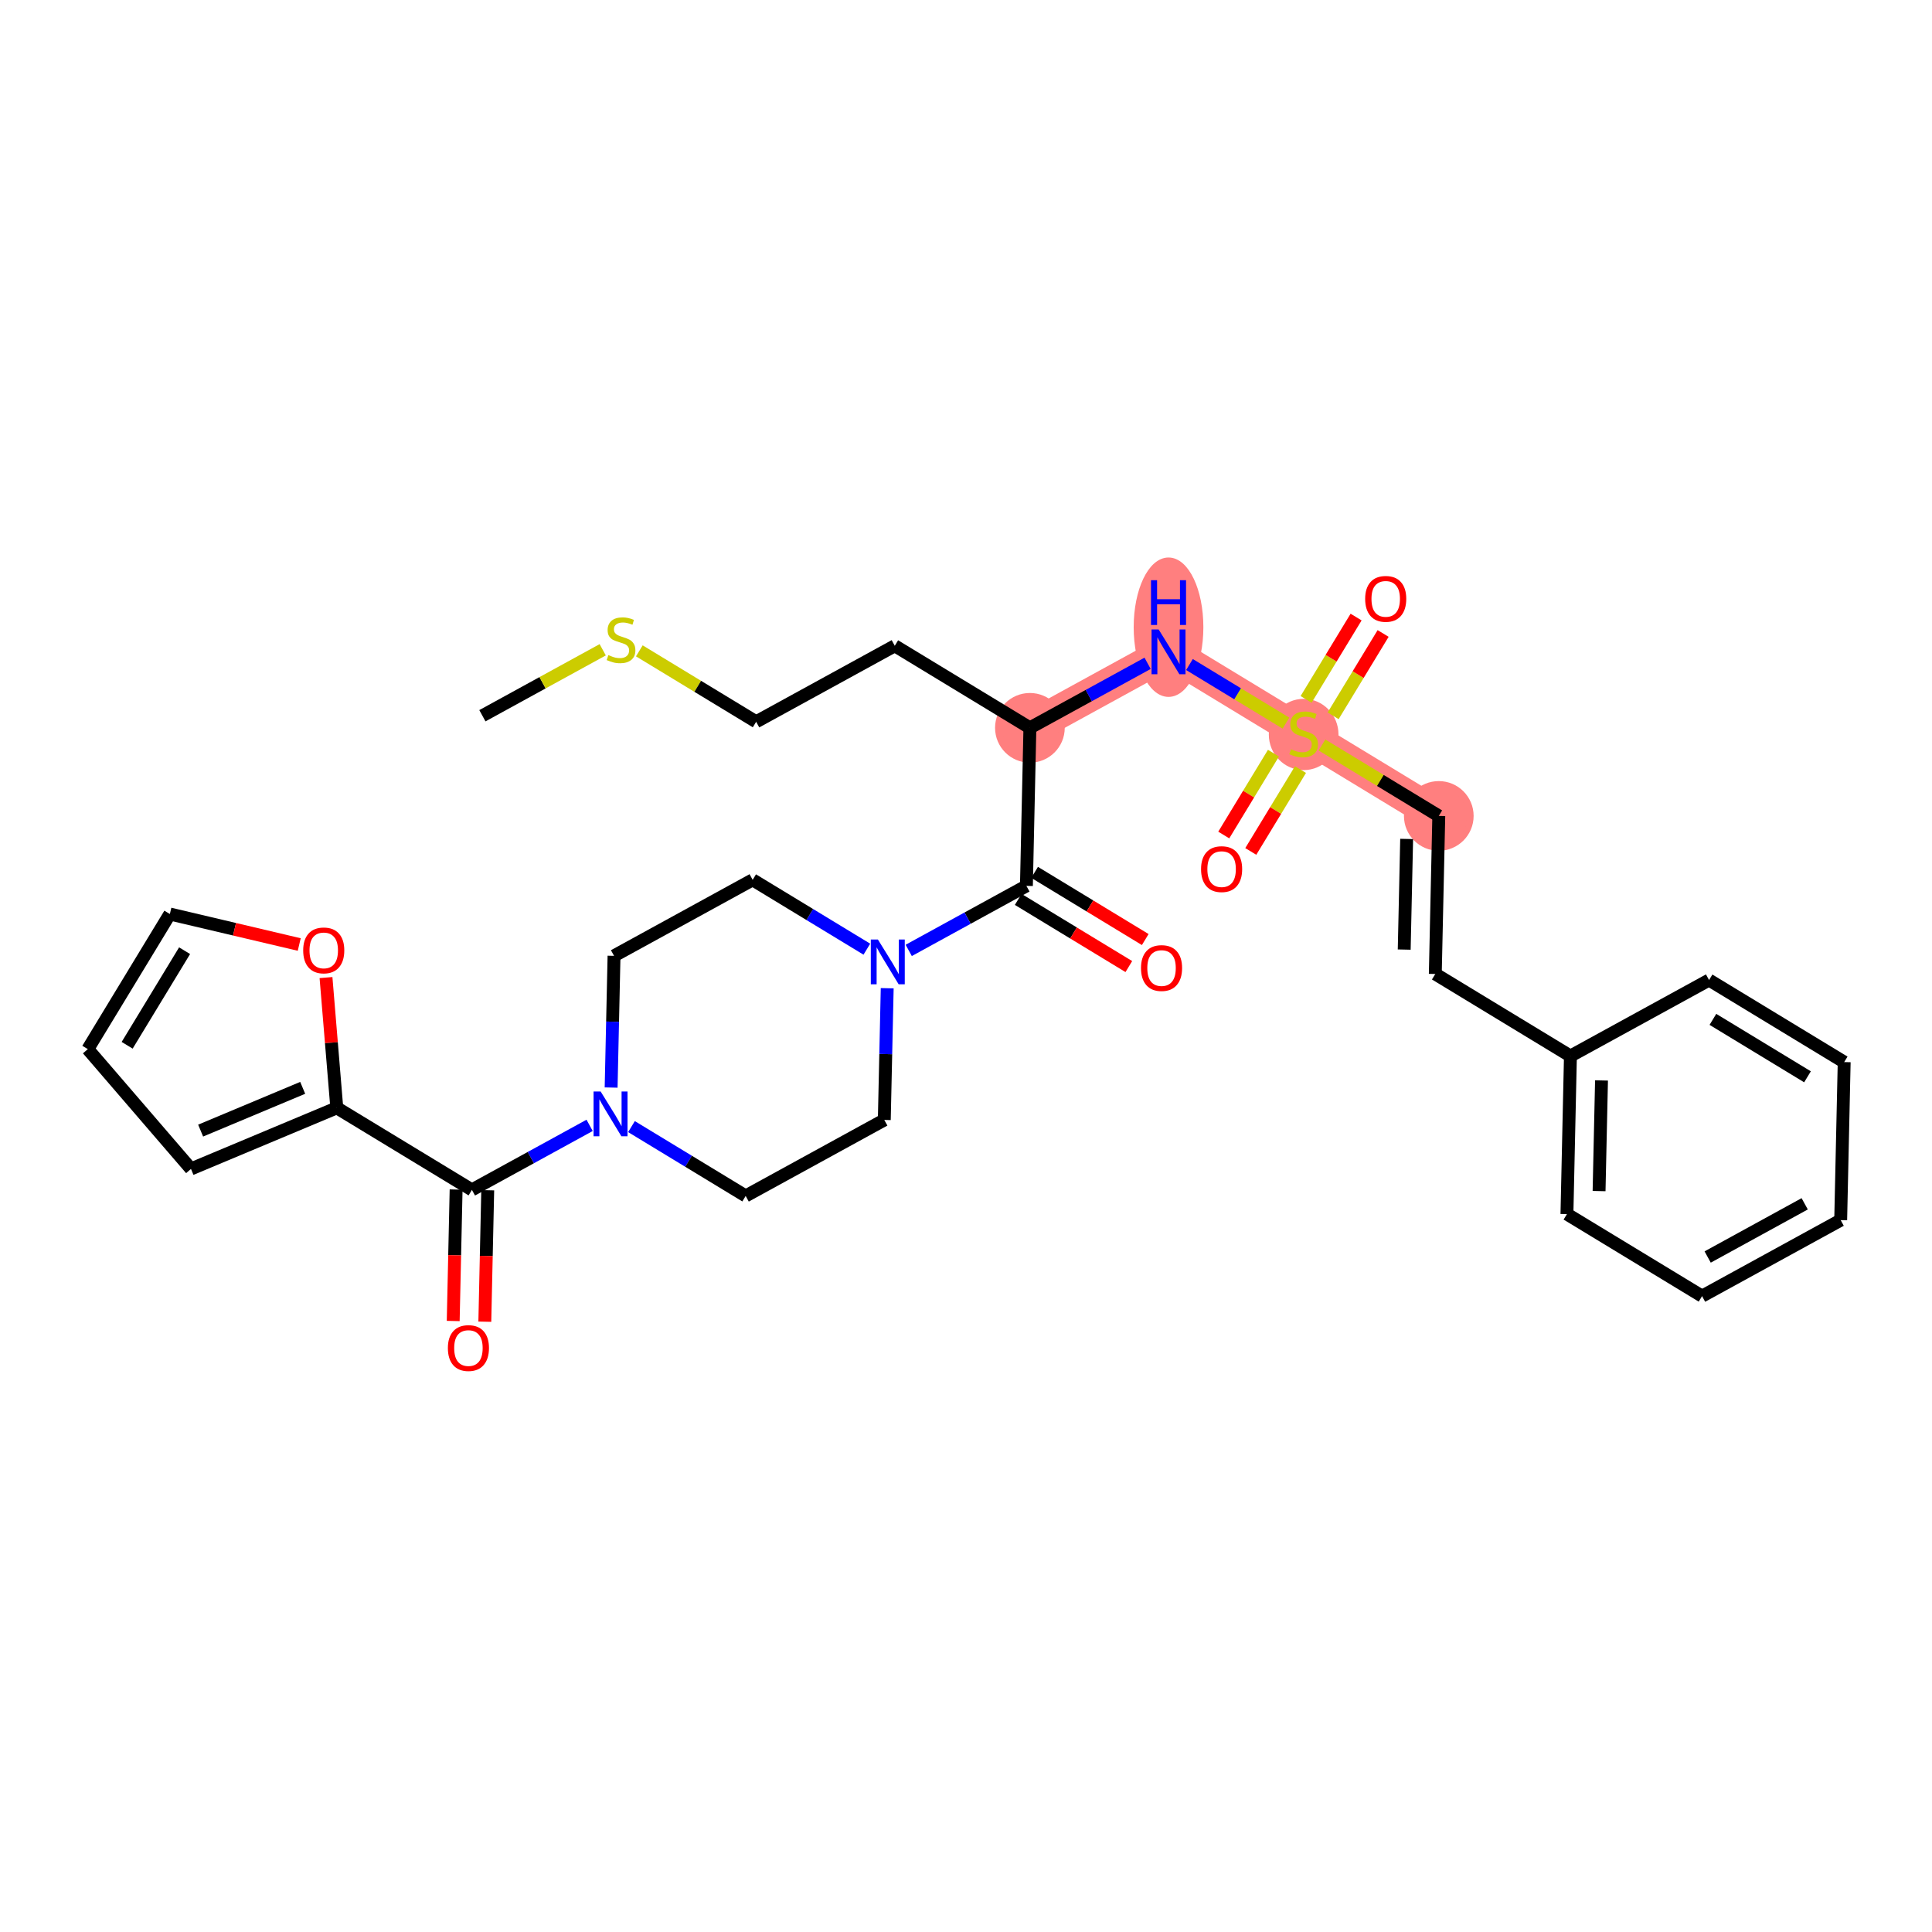 <?xml version='1.0' encoding='iso-8859-1'?>
<svg version='1.1' baseProfile='full'
              xmlns='http://www.w3.org/2000/svg'
                      xmlns:rdkit='http://www.rdkit.org/xml'
                      xmlns:xlink='http://www.w3.org/1999/xlink'
                  xml:space='preserve'
width='300px' height='300px' viewBox='0 0 300 300'>
<!-- END OF HEADER -->
<rect style='opacity:1.0;fill:#FFFFFF;stroke:none' width='300' height='300' x='0' y='0'> </rect>
<rect style='opacity:1.0;fill:#FFFFFF;stroke:none' width='300' height='300' x='0' y='0'> </rect>
<path d='M 159.923,113.017 L 181.448,101.216' style='fill:none;fill-rule:evenodd;stroke:#FF7F7F;stroke-width:5.2px;stroke-linecap:butt;stroke-linejoin:miter;stroke-opacity:1' />
<path d='M 181.448,101.216 L 202.431,113.957' style='fill:none;fill-rule:evenodd;stroke:#FF7F7F;stroke-width:5.2px;stroke-linecap:butt;stroke-linejoin:miter;stroke-opacity:1' />
<path d='M 202.431,113.957 L 223.414,126.697' style='fill:none;fill-rule:evenodd;stroke:#FF7F7F;stroke-width:5.2px;stroke-linecap:butt;stroke-linejoin:miter;stroke-opacity:1' />
<ellipse cx='159.923' cy='113.017' rx='4.91' ry='4.91'  style='fill:#FF7F7F;fill-rule:evenodd;stroke:#FF7F7F;stroke-width:1.0px;stroke-linecap:butt;stroke-linejoin:miter;stroke-opacity:1' />
<ellipse cx='181.448' cy='97.392' rx='4.91' ry='10.323'  style='fill:#FF7F7F;fill-rule:evenodd;stroke:#FF7F7F;stroke-width:1.0px;stroke-linecap:butt;stroke-linejoin:miter;stroke-opacity:1' />
<ellipse cx='202.431' cy='114.05' rx='4.91' ry='5.034'  style='fill:#FF7F7F;fill-rule:evenodd;stroke:#FF7F7F;stroke-width:1.0px;stroke-linecap:butt;stroke-linejoin:miter;stroke-opacity:1' />
<ellipse cx='223.414' cy='126.697' rx='4.91' ry='4.91'  style='fill:#FF7F7F;fill-rule:evenodd;stroke:#FF7F7F;stroke-width:1.0px;stroke-linecap:butt;stroke-linejoin:miter;stroke-opacity:1' />
<path class='bond-0 atom-0 atom-1' d='M 74.906,111.139 L 84.248,106.017' style='fill:none;fill-rule:evenodd;stroke:#000000;stroke-width:2.0px;stroke-linecap:butt;stroke-linejoin:miter;stroke-opacity:1' />
<path class='bond-0 atom-0 atom-1' d='M 84.248,106.017 L 93.589,100.896' style='fill:none;fill-rule:evenodd;stroke:#CCCC00;stroke-width:2.0px;stroke-linecap:butt;stroke-linejoin:miter;stroke-opacity:1' />
<path class='bond-1 atom-1 atom-2' d='M 99.274,101.063 L 108.344,106.571' style='fill:none;fill-rule:evenodd;stroke:#CCCC00;stroke-width:2.0px;stroke-linecap:butt;stroke-linejoin:miter;stroke-opacity:1' />
<path class='bond-1 atom-1 atom-2' d='M 108.344,106.571 L 117.415,112.078' style='fill:none;fill-rule:evenodd;stroke:#000000;stroke-width:2.0px;stroke-linecap:butt;stroke-linejoin:miter;stroke-opacity:1' />
<path class='bond-2 atom-2 atom-3' d='M 117.415,112.078 L 138.94,100.277' style='fill:none;fill-rule:evenodd;stroke:#000000;stroke-width:2.0px;stroke-linecap:butt;stroke-linejoin:miter;stroke-opacity:1' />
<path class='bond-3 atom-3 atom-4' d='M 138.94,100.277 L 159.923,113.017' style='fill:none;fill-rule:evenodd;stroke:#000000;stroke-width:2.0px;stroke-linecap:butt;stroke-linejoin:miter;stroke-opacity:1' />
<path class='bond-4 atom-4 atom-5' d='M 159.923,113.017 L 169.061,108.008' style='fill:none;fill-rule:evenodd;stroke:#000000;stroke-width:2.0px;stroke-linecap:butt;stroke-linejoin:miter;stroke-opacity:1' />
<path class='bond-4 atom-4 atom-5' d='M 169.061,108.008 L 178.198,102.998' style='fill:none;fill-rule:evenodd;stroke:#0000FF;stroke-width:2.0px;stroke-linecap:butt;stroke-linejoin:miter;stroke-opacity:1' />
<path class='bond-16 atom-4 atom-17' d='M 159.923,113.017 L 159.381,137.56' style='fill:none;fill-rule:evenodd;stroke:#000000;stroke-width:2.0px;stroke-linecap:butt;stroke-linejoin:miter;stroke-opacity:1' />
<path class='bond-5 atom-5 atom-6' d='M 184.699,103.189 L 192.191,107.739' style='fill:none;fill-rule:evenodd;stroke:#0000FF;stroke-width:2.0px;stroke-linecap:butt;stroke-linejoin:miter;stroke-opacity:1' />
<path class='bond-5 atom-5 atom-6' d='M 192.191,107.739 L 199.684,112.288' style='fill:none;fill-rule:evenodd;stroke:#CCCC00;stroke-width:2.0px;stroke-linecap:butt;stroke-linejoin:miter;stroke-opacity:1' />
<path class='bond-6 atom-6 atom-7' d='M 207.007,111.151 L 210.889,104.758' style='fill:none;fill-rule:evenodd;stroke:#CCCC00;stroke-width:2.0px;stroke-linecap:butt;stroke-linejoin:miter;stroke-opacity:1' />
<path class='bond-6 atom-6 atom-7' d='M 210.889,104.758 L 214.77,98.365' style='fill:none;fill-rule:evenodd;stroke:#FF0000;stroke-width:2.0px;stroke-linecap:butt;stroke-linejoin:miter;stroke-opacity:1' />
<path class='bond-6 atom-6 atom-7' d='M 202.81,108.603 L 206.692,102.21' style='fill:none;fill-rule:evenodd;stroke:#CCCC00;stroke-width:2.0px;stroke-linecap:butt;stroke-linejoin:miter;stroke-opacity:1' />
<path class='bond-6 atom-6 atom-7' d='M 206.692,102.21 L 210.574,95.817' style='fill:none;fill-rule:evenodd;stroke:#FF0000;stroke-width:2.0px;stroke-linecap:butt;stroke-linejoin:miter;stroke-opacity:1' />
<path class='bond-7 atom-6 atom-8' d='M 197.743,116.949 L 193.883,123.305' style='fill:none;fill-rule:evenodd;stroke:#CCCC00;stroke-width:2.0px;stroke-linecap:butt;stroke-linejoin:miter;stroke-opacity:1' />
<path class='bond-7 atom-6 atom-8' d='M 193.883,123.305 L 190.024,129.661' style='fill:none;fill-rule:evenodd;stroke:#FF0000;stroke-width:2.0px;stroke-linecap:butt;stroke-linejoin:miter;stroke-opacity:1' />
<path class='bond-7 atom-6 atom-8' d='M 201.939,119.497 L 198.08,125.853' style='fill:none;fill-rule:evenodd;stroke:#CCCC00;stroke-width:2.0px;stroke-linecap:butt;stroke-linejoin:miter;stroke-opacity:1' />
<path class='bond-7 atom-6 atom-8' d='M 198.08,125.853 L 194.22,132.21' style='fill:none;fill-rule:evenodd;stroke:#FF0000;stroke-width:2.0px;stroke-linecap:butt;stroke-linejoin:miter;stroke-opacity:1' />
<path class='bond-8 atom-6 atom-9' d='M 205.274,115.683 L 214.344,121.19' style='fill:none;fill-rule:evenodd;stroke:#CCCC00;stroke-width:2.0px;stroke-linecap:butt;stroke-linejoin:miter;stroke-opacity:1' />
<path class='bond-8 atom-6 atom-9' d='M 214.344,121.19 L 223.414,126.697' style='fill:none;fill-rule:evenodd;stroke:#000000;stroke-width:2.0px;stroke-linecap:butt;stroke-linejoin:miter;stroke-opacity:1' />
<path class='bond-9 atom-9 atom-10' d='M 223.414,126.697 L 222.872,151.24' style='fill:none;fill-rule:evenodd;stroke:#000000;stroke-width:2.0px;stroke-linecap:butt;stroke-linejoin:miter;stroke-opacity:1' />
<path class='bond-9 atom-9 atom-10' d='M 218.425,130.27 L 218.045,147.45' style='fill:none;fill-rule:evenodd;stroke:#000000;stroke-width:2.0px;stroke-linecap:butt;stroke-linejoin:miter;stroke-opacity:1' />
<path class='bond-10 atom-10 atom-11' d='M 222.872,151.24 L 243.855,163.98' style='fill:none;fill-rule:evenodd;stroke:#000000;stroke-width:2.0px;stroke-linecap:butt;stroke-linejoin:miter;stroke-opacity:1' />
<path class='bond-11 atom-11 atom-12' d='M 243.855,163.98 L 243.313,188.523' style='fill:none;fill-rule:evenodd;stroke:#000000;stroke-width:2.0px;stroke-linecap:butt;stroke-linejoin:miter;stroke-opacity:1' />
<path class='bond-11 atom-11 atom-12' d='M 248.682,167.77 L 248.303,184.95' style='fill:none;fill-rule:evenodd;stroke:#000000;stroke-width:2.0px;stroke-linecap:butt;stroke-linejoin:miter;stroke-opacity:1' />
<path class='bond-31 atom-16 atom-11' d='M 265.381,152.179 L 243.855,163.98' style='fill:none;fill-rule:evenodd;stroke:#000000;stroke-width:2.0px;stroke-linecap:butt;stroke-linejoin:miter;stroke-opacity:1' />
<path class='bond-12 atom-12 atom-13' d='M 243.313,188.523 L 264.296,201.263' style='fill:none;fill-rule:evenodd;stroke:#000000;stroke-width:2.0px;stroke-linecap:butt;stroke-linejoin:miter;stroke-opacity:1' />
<path class='bond-13 atom-13 atom-14' d='M 264.296,201.263 L 285.821,189.462' style='fill:none;fill-rule:evenodd;stroke:#000000;stroke-width:2.0px;stroke-linecap:butt;stroke-linejoin:miter;stroke-opacity:1' />
<path class='bond-13 atom-13 atom-14' d='M 265.165,195.188 L 280.232,186.927' style='fill:none;fill-rule:evenodd;stroke:#000000;stroke-width:2.0px;stroke-linecap:butt;stroke-linejoin:miter;stroke-opacity:1' />
<path class='bond-14 atom-14 atom-15' d='M 285.821,189.462 L 286.364,164.92' style='fill:none;fill-rule:evenodd;stroke:#000000;stroke-width:2.0px;stroke-linecap:butt;stroke-linejoin:miter;stroke-opacity:1' />
<path class='bond-15 atom-15 atom-16' d='M 286.364,164.92 L 265.381,152.179' style='fill:none;fill-rule:evenodd;stroke:#000000;stroke-width:2.0px;stroke-linecap:butt;stroke-linejoin:miter;stroke-opacity:1' />
<path class='bond-15 atom-15 atom-16' d='M 280.668,167.205 L 265.98,158.287' style='fill:none;fill-rule:evenodd;stroke:#000000;stroke-width:2.0px;stroke-linecap:butt;stroke-linejoin:miter;stroke-opacity:1' />
<path class='bond-17 atom-17 atom-18' d='M 158.107,139.658 L 166.696,144.873' style='fill:none;fill-rule:evenodd;stroke:#000000;stroke-width:2.0px;stroke-linecap:butt;stroke-linejoin:miter;stroke-opacity:1' />
<path class='bond-17 atom-17 atom-18' d='M 166.696,144.873 L 175.285,150.088' style='fill:none;fill-rule:evenodd;stroke:#FF0000;stroke-width:2.0px;stroke-linecap:butt;stroke-linejoin:miter;stroke-opacity:1' />
<path class='bond-17 atom-17 atom-18' d='M 160.655,135.461 L 169.244,140.676' style='fill:none;fill-rule:evenodd;stroke:#000000;stroke-width:2.0px;stroke-linecap:butt;stroke-linejoin:miter;stroke-opacity:1' />
<path class='bond-17 atom-17 atom-18' d='M 169.244,140.676 L 177.833,145.892' style='fill:none;fill-rule:evenodd;stroke:#FF0000;stroke-width:2.0px;stroke-linecap:butt;stroke-linejoin:miter;stroke-opacity:1' />
<path class='bond-18 atom-17 atom-19' d='M 159.381,137.56 L 150.243,142.569' style='fill:none;fill-rule:evenodd;stroke:#000000;stroke-width:2.0px;stroke-linecap:butt;stroke-linejoin:miter;stroke-opacity:1' />
<path class='bond-18 atom-17 atom-19' d='M 150.243,142.569 L 141.106,147.579' style='fill:none;fill-rule:evenodd;stroke:#0000FF;stroke-width:2.0px;stroke-linecap:butt;stroke-linejoin:miter;stroke-opacity:1' />
<path class='bond-19 atom-19 atom-20' d='M 134.605,147.388 L 125.739,142.004' style='fill:none;fill-rule:evenodd;stroke:#0000FF;stroke-width:2.0px;stroke-linecap:butt;stroke-linejoin:miter;stroke-opacity:1' />
<path class='bond-19 atom-19 atom-20' d='M 125.739,142.004 L 116.872,136.62' style='fill:none;fill-rule:evenodd;stroke:#000000;stroke-width:2.0px;stroke-linecap:butt;stroke-linejoin:miter;stroke-opacity:1' />
<path class='bond-32 atom-31 atom-19' d='M 137.313,173.903 L 137.539,163.677' style='fill:none;fill-rule:evenodd;stroke:#000000;stroke-width:2.0px;stroke-linecap:butt;stroke-linejoin:miter;stroke-opacity:1' />
<path class='bond-32 atom-31 atom-19' d='M 137.539,163.677 L 137.765,153.451' style='fill:none;fill-rule:evenodd;stroke:#0000FF;stroke-width:2.0px;stroke-linecap:butt;stroke-linejoin:miter;stroke-opacity:1' />
<path class='bond-20 atom-20 atom-21' d='M 116.872,136.62 L 95.347,148.422' style='fill:none;fill-rule:evenodd;stroke:#000000;stroke-width:2.0px;stroke-linecap:butt;stroke-linejoin:miter;stroke-opacity:1' />
<path class='bond-21 atom-21 atom-22' d='M 95.347,148.422 L 95.121,158.648' style='fill:none;fill-rule:evenodd;stroke:#000000;stroke-width:2.0px;stroke-linecap:butt;stroke-linejoin:miter;stroke-opacity:1' />
<path class='bond-21 atom-21 atom-22' d='M 95.121,158.648 L 94.895,168.874' style='fill:none;fill-rule:evenodd;stroke:#0000FF;stroke-width:2.0px;stroke-linecap:butt;stroke-linejoin:miter;stroke-opacity:1' />
<path class='bond-22 atom-22 atom-23' d='M 91.555,174.746 L 82.417,179.756' style='fill:none;fill-rule:evenodd;stroke:#0000FF;stroke-width:2.0px;stroke-linecap:butt;stroke-linejoin:miter;stroke-opacity:1' />
<path class='bond-22 atom-22 atom-23' d='M 82.417,179.756 L 73.279,184.765' style='fill:none;fill-rule:evenodd;stroke:#000000;stroke-width:2.0px;stroke-linecap:butt;stroke-linejoin:miter;stroke-opacity:1' />
<path class='bond-29 atom-22 atom-30' d='M 98.055,174.938 L 106.921,180.321' style='fill:none;fill-rule:evenodd;stroke:#0000FF;stroke-width:2.0px;stroke-linecap:butt;stroke-linejoin:miter;stroke-opacity:1' />
<path class='bond-29 atom-22 atom-30' d='M 106.921,180.321 L 115.788,185.705' style='fill:none;fill-rule:evenodd;stroke:#000000;stroke-width:2.0px;stroke-linecap:butt;stroke-linejoin:miter;stroke-opacity:1' />
<path class='bond-23 atom-23 atom-24' d='M 70.825,184.711 L 70.6,194.918' style='fill:none;fill-rule:evenodd;stroke:#000000;stroke-width:2.0px;stroke-linecap:butt;stroke-linejoin:miter;stroke-opacity:1' />
<path class='bond-23 atom-23 atom-24' d='M 70.6,194.918 L 70.374,205.124' style='fill:none;fill-rule:evenodd;stroke:#FF0000;stroke-width:2.0px;stroke-linecap:butt;stroke-linejoin:miter;stroke-opacity:1' />
<path class='bond-23 atom-23 atom-24' d='M 75.734,184.82 L 75.508,195.026' style='fill:none;fill-rule:evenodd;stroke:#000000;stroke-width:2.0px;stroke-linecap:butt;stroke-linejoin:miter;stroke-opacity:1' />
<path class='bond-23 atom-23 atom-24' d='M 75.508,195.026 L 75.283,205.233' style='fill:none;fill-rule:evenodd;stroke:#FF0000;stroke-width:2.0px;stroke-linecap:butt;stroke-linejoin:miter;stroke-opacity:1' />
<path class='bond-24 atom-23 atom-25' d='M 73.279,184.765 L 52.296,172.025' style='fill:none;fill-rule:evenodd;stroke:#000000;stroke-width:2.0px;stroke-linecap:butt;stroke-linejoin:miter;stroke-opacity:1' />
<path class='bond-25 atom-25 atom-26' d='M 52.296,172.025 L 29.655,181.512' style='fill:none;fill-rule:evenodd;stroke:#000000;stroke-width:2.0px;stroke-linecap:butt;stroke-linejoin:miter;stroke-opacity:1' />
<path class='bond-25 atom-25 atom-26' d='M 47.003,168.92 L 31.154,175.56' style='fill:none;fill-rule:evenodd;stroke:#000000;stroke-width:2.0px;stroke-linecap:butt;stroke-linejoin:miter;stroke-opacity:1' />
<path class='bond-33 atom-29 atom-25' d='M 50.621,151.797 L 51.459,161.911' style='fill:none;fill-rule:evenodd;stroke:#FF0000;stroke-width:2.0px;stroke-linecap:butt;stroke-linejoin:miter;stroke-opacity:1' />
<path class='bond-33 atom-29 atom-25' d='M 51.459,161.911 L 52.296,172.025' style='fill:none;fill-rule:evenodd;stroke:#000000;stroke-width:2.0px;stroke-linecap:butt;stroke-linejoin:miter;stroke-opacity:1' />
<path class='bond-26 atom-26 atom-27' d='M 29.655,181.512 L 13.636,162.91' style='fill:none;fill-rule:evenodd;stroke:#000000;stroke-width:2.0px;stroke-linecap:butt;stroke-linejoin:miter;stroke-opacity:1' />
<path class='bond-27 atom-27 atom-28' d='M 13.636,162.91 L 26.377,141.927' style='fill:none;fill-rule:evenodd;stroke:#000000;stroke-width:2.0px;stroke-linecap:butt;stroke-linejoin:miter;stroke-opacity:1' />
<path class='bond-27 atom-27 atom-28' d='M 19.744,162.311 L 28.663,147.623' style='fill:none;fill-rule:evenodd;stroke:#000000;stroke-width:2.0px;stroke-linecap:butt;stroke-linejoin:miter;stroke-opacity:1' />
<path class='bond-28 atom-28 atom-29' d='M 26.377,141.927 L 36.421,144.295' style='fill:none;fill-rule:evenodd;stroke:#000000;stroke-width:2.0px;stroke-linecap:butt;stroke-linejoin:miter;stroke-opacity:1' />
<path class='bond-28 atom-28 atom-29' d='M 36.421,144.295 L 46.465,146.663' style='fill:none;fill-rule:evenodd;stroke:#FF0000;stroke-width:2.0px;stroke-linecap:butt;stroke-linejoin:miter;stroke-opacity:1' />
<path class='bond-30 atom-30 atom-31' d='M 115.788,185.705 L 137.313,173.903' style='fill:none;fill-rule:evenodd;stroke:#000000;stroke-width:2.0px;stroke-linecap:butt;stroke-linejoin:miter;stroke-opacity:1' />
<path  class='atom-1' d='M 94.468 101.723
Q 94.546 101.753, 94.87 101.89
Q 95.194 102.028, 95.548 102.116
Q 95.911 102.195, 96.265 102.195
Q 96.923 102.195, 97.305 101.881
Q 97.689 101.556, 97.689 100.997
Q 97.689 100.614, 97.492 100.378
Q 97.305 100.143, 97.011 100.015
Q 96.716 99.887, 96.225 99.74
Q 95.607 99.553, 95.234 99.377
Q 94.87 99.2, 94.605 98.827
Q 94.35 98.454, 94.35 97.825
Q 94.35 96.951, 94.939 96.411
Q 95.538 95.871, 96.716 95.871
Q 97.522 95.871, 98.435 96.254
L 98.209 97.01
Q 97.374 96.666, 96.746 96.666
Q 96.068 96.666, 95.695 96.951
Q 95.322 97.226, 95.332 97.707
Q 95.332 98.08, 95.518 98.306
Q 95.715 98.532, 95.99 98.66
Q 96.275 98.787, 96.746 98.935
Q 97.374 99.131, 97.747 99.328
Q 98.121 99.524, 98.386 99.927
Q 98.661 100.319, 98.661 100.997
Q 98.661 101.959, 98.013 102.479
Q 97.374 102.99, 96.304 102.99
Q 95.685 102.99, 95.214 102.853
Q 94.752 102.725, 94.203 102.499
L 94.468 101.723
' fill='#CCCC00'/>
<path  class='atom-5' d='M 179.912 97.74
L 182.19 101.422
Q 182.416 101.785, 182.779 102.443
Q 183.142 103.101, 183.162 103.14
L 183.162 97.74
L 184.085 97.74
L 184.085 104.692
L 183.132 104.692
L 180.687 100.666
Q 180.403 100.195, 180.098 99.655
Q 179.804 99.115, 179.715 98.948
L 179.715 104.692
L 178.812 104.692
L 178.812 97.74
L 179.912 97.74
' fill='#0000FF'/>
<path  class='atom-5' d='M 178.728 90.093
L 179.671 90.093
L 179.671 93.048
L 183.226 93.048
L 183.226 90.093
L 184.168 90.093
L 184.168 97.045
L 183.226 97.045
L 183.226 93.834
L 179.671 93.834
L 179.671 97.045
L 178.728 97.045
L 178.728 90.093
' fill='#0000FF'/>
<path  class='atom-6' d='M 200.468 116.343
Q 200.546 116.372, 200.87 116.51
Q 201.194 116.647, 201.548 116.735
Q 201.911 116.814, 202.265 116.814
Q 202.922 116.814, 203.305 116.5
Q 203.688 116.176, 203.688 115.616
Q 203.688 115.233, 203.492 114.997
Q 203.305 114.762, 203.011 114.634
Q 202.716 114.506, 202.225 114.359
Q 201.607 114.173, 201.233 113.996
Q 200.87 113.819, 200.605 113.446
Q 200.35 113.073, 200.35 112.444
Q 200.35 111.571, 200.939 111.03
Q 201.538 110.49, 202.716 110.49
Q 203.521 110.49, 204.435 110.873
L 204.209 111.629
Q 203.374 111.286, 202.746 111.286
Q 202.068 111.286, 201.695 111.571
Q 201.322 111.845, 201.332 112.327
Q 201.332 112.7, 201.518 112.926
Q 201.715 113.151, 201.99 113.279
Q 202.274 113.407, 202.746 113.554
Q 203.374 113.75, 203.747 113.947
Q 204.12 114.143, 204.385 114.546
Q 204.66 114.939, 204.66 115.616
Q 204.66 116.578, 204.012 117.099
Q 203.374 117.609, 202.304 117.609
Q 201.685 117.609, 201.214 117.472
Q 200.752 117.344, 200.202 117.118
L 200.468 116.343
' fill='#CCCC00'/>
<path  class='atom-7' d='M 211.981 92.993
Q 211.981 91.324, 212.806 90.391
Q 213.631 89.458, 215.172 89.458
Q 216.714 89.458, 217.539 90.391
Q 218.363 91.324, 218.363 92.993
Q 218.363 94.682, 217.529 95.644
Q 216.694 96.597, 215.172 96.597
Q 213.64 96.597, 212.806 95.644
Q 211.981 94.692, 211.981 92.993
M 215.172 95.811
Q 216.233 95.811, 216.802 95.104
Q 217.382 94.388, 217.382 92.993
Q 217.382 91.628, 216.802 90.941
Q 216.233 90.244, 215.172 90.244
Q 214.112 90.244, 213.532 90.931
Q 212.963 91.618, 212.963 92.993
Q 212.963 94.397, 213.532 95.104
Q 214.112 95.811, 215.172 95.811
' fill='#FF0000'/>
<path  class='atom-8' d='M 186.499 134.959
Q 186.499 133.29, 187.324 132.357
Q 188.149 131.424, 189.691 131.424
Q 191.232 131.424, 192.057 132.357
Q 192.882 133.29, 192.882 134.959
Q 192.882 136.648, 192.047 137.611
Q 191.213 138.563, 189.691 138.563
Q 188.159 138.563, 187.324 137.611
Q 186.499 136.658, 186.499 134.959
M 189.691 137.777
Q 190.751 137.777, 191.321 137.07
Q 191.9 136.354, 191.9 134.959
Q 191.9 133.594, 191.321 132.907
Q 190.751 132.21, 189.691 132.21
Q 188.63 132.21, 188.051 132.897
Q 187.481 133.585, 187.481 134.959
Q 187.481 136.363, 188.051 137.07
Q 188.63 137.777, 189.691 137.777
' fill='#FF0000'/>
<path  class='atom-18' d='M 177.173 150.32
Q 177.173 148.651, 177.997 147.718
Q 178.822 146.785, 180.364 146.785
Q 181.905 146.785, 182.73 147.718
Q 183.555 148.651, 183.555 150.32
Q 183.555 152.009, 182.72 152.971
Q 181.886 153.924, 180.364 153.924
Q 178.832 153.924, 177.997 152.971
Q 177.173 152.019, 177.173 150.32
M 180.364 153.138
Q 181.424 153.138, 181.994 152.431
Q 182.573 151.714, 182.573 150.32
Q 182.573 148.955, 181.994 148.268
Q 181.424 147.571, 180.364 147.571
Q 179.303 147.571, 178.724 148.258
Q 178.154 148.945, 178.154 150.32
Q 178.154 151.724, 178.724 152.431
Q 179.303 153.138, 180.364 153.138
' fill='#FF0000'/>
<path  class='atom-19' d='M 136.319 145.885
L 138.597 149.567
Q 138.823 149.931, 139.186 150.588
Q 139.549 151.246, 139.569 151.286
L 139.569 145.885
L 140.492 145.885
L 140.492 152.837
L 139.539 152.837
L 137.094 148.811
Q 136.81 148.34, 136.505 147.8
Q 136.211 147.26, 136.122 147.093
L 136.122 152.837
L 135.219 152.837
L 135.219 145.885
L 136.319 145.885
' fill='#0000FF'/>
<path  class='atom-22' d='M 93.268 169.488
L 95.546 173.17
Q 95.772 173.534, 96.135 174.191
Q 96.499 174.849, 96.518 174.889
L 96.518 169.488
L 97.441 169.488
L 97.441 176.44
L 96.489 176.44
L 94.044 172.414
Q 93.759 171.943, 93.455 171.403
Q 93.16 170.863, 93.072 170.696
L 93.072 176.44
L 92.168 176.44
L 92.168 169.488
L 93.268 169.488
' fill='#0000FF'/>
<path  class='atom-24' d='M 69.546 209.327
Q 69.546 207.658, 70.371 206.725
Q 71.195 205.792, 72.737 205.792
Q 74.279 205.792, 75.103 206.725
Q 75.928 207.658, 75.928 209.327
Q 75.928 211.016, 75.094 211.979
Q 74.259 212.931, 72.737 212.931
Q 71.205 212.931, 70.371 211.979
Q 69.546 211.026, 69.546 209.327
M 72.737 212.145
Q 73.798 212.145, 74.367 211.439
Q 74.946 210.722, 74.946 209.327
Q 74.946 207.962, 74.367 207.275
Q 73.798 206.578, 72.737 206.578
Q 71.677 206.578, 71.097 207.265
Q 70.528 207.953, 70.528 209.327
Q 70.528 210.732, 71.097 211.439
Q 71.677 212.145, 72.737 212.145
' fill='#FF0000'/>
<path  class='atom-29' d='M 47.079 147.58
Q 47.079 145.911, 47.904 144.978
Q 48.729 144.045, 50.27 144.045
Q 51.812 144.045, 52.637 144.978
Q 53.462 145.911, 53.462 147.58
Q 53.462 149.269, 52.627 150.231
Q 51.792 151.184, 50.27 151.184
Q 48.739 151.184, 47.904 150.231
Q 47.079 149.279, 47.079 147.58
M 50.27 150.398
Q 51.331 150.398, 51.9 149.691
Q 52.48 148.974, 52.48 147.58
Q 52.48 146.215, 51.9 145.528
Q 51.331 144.831, 50.27 144.831
Q 49.21 144.831, 48.63 145.518
Q 48.061 146.205, 48.061 147.58
Q 48.061 148.984, 48.63 149.691
Q 49.21 150.398, 50.27 150.398
' fill='#FF0000'/>
</svg>
